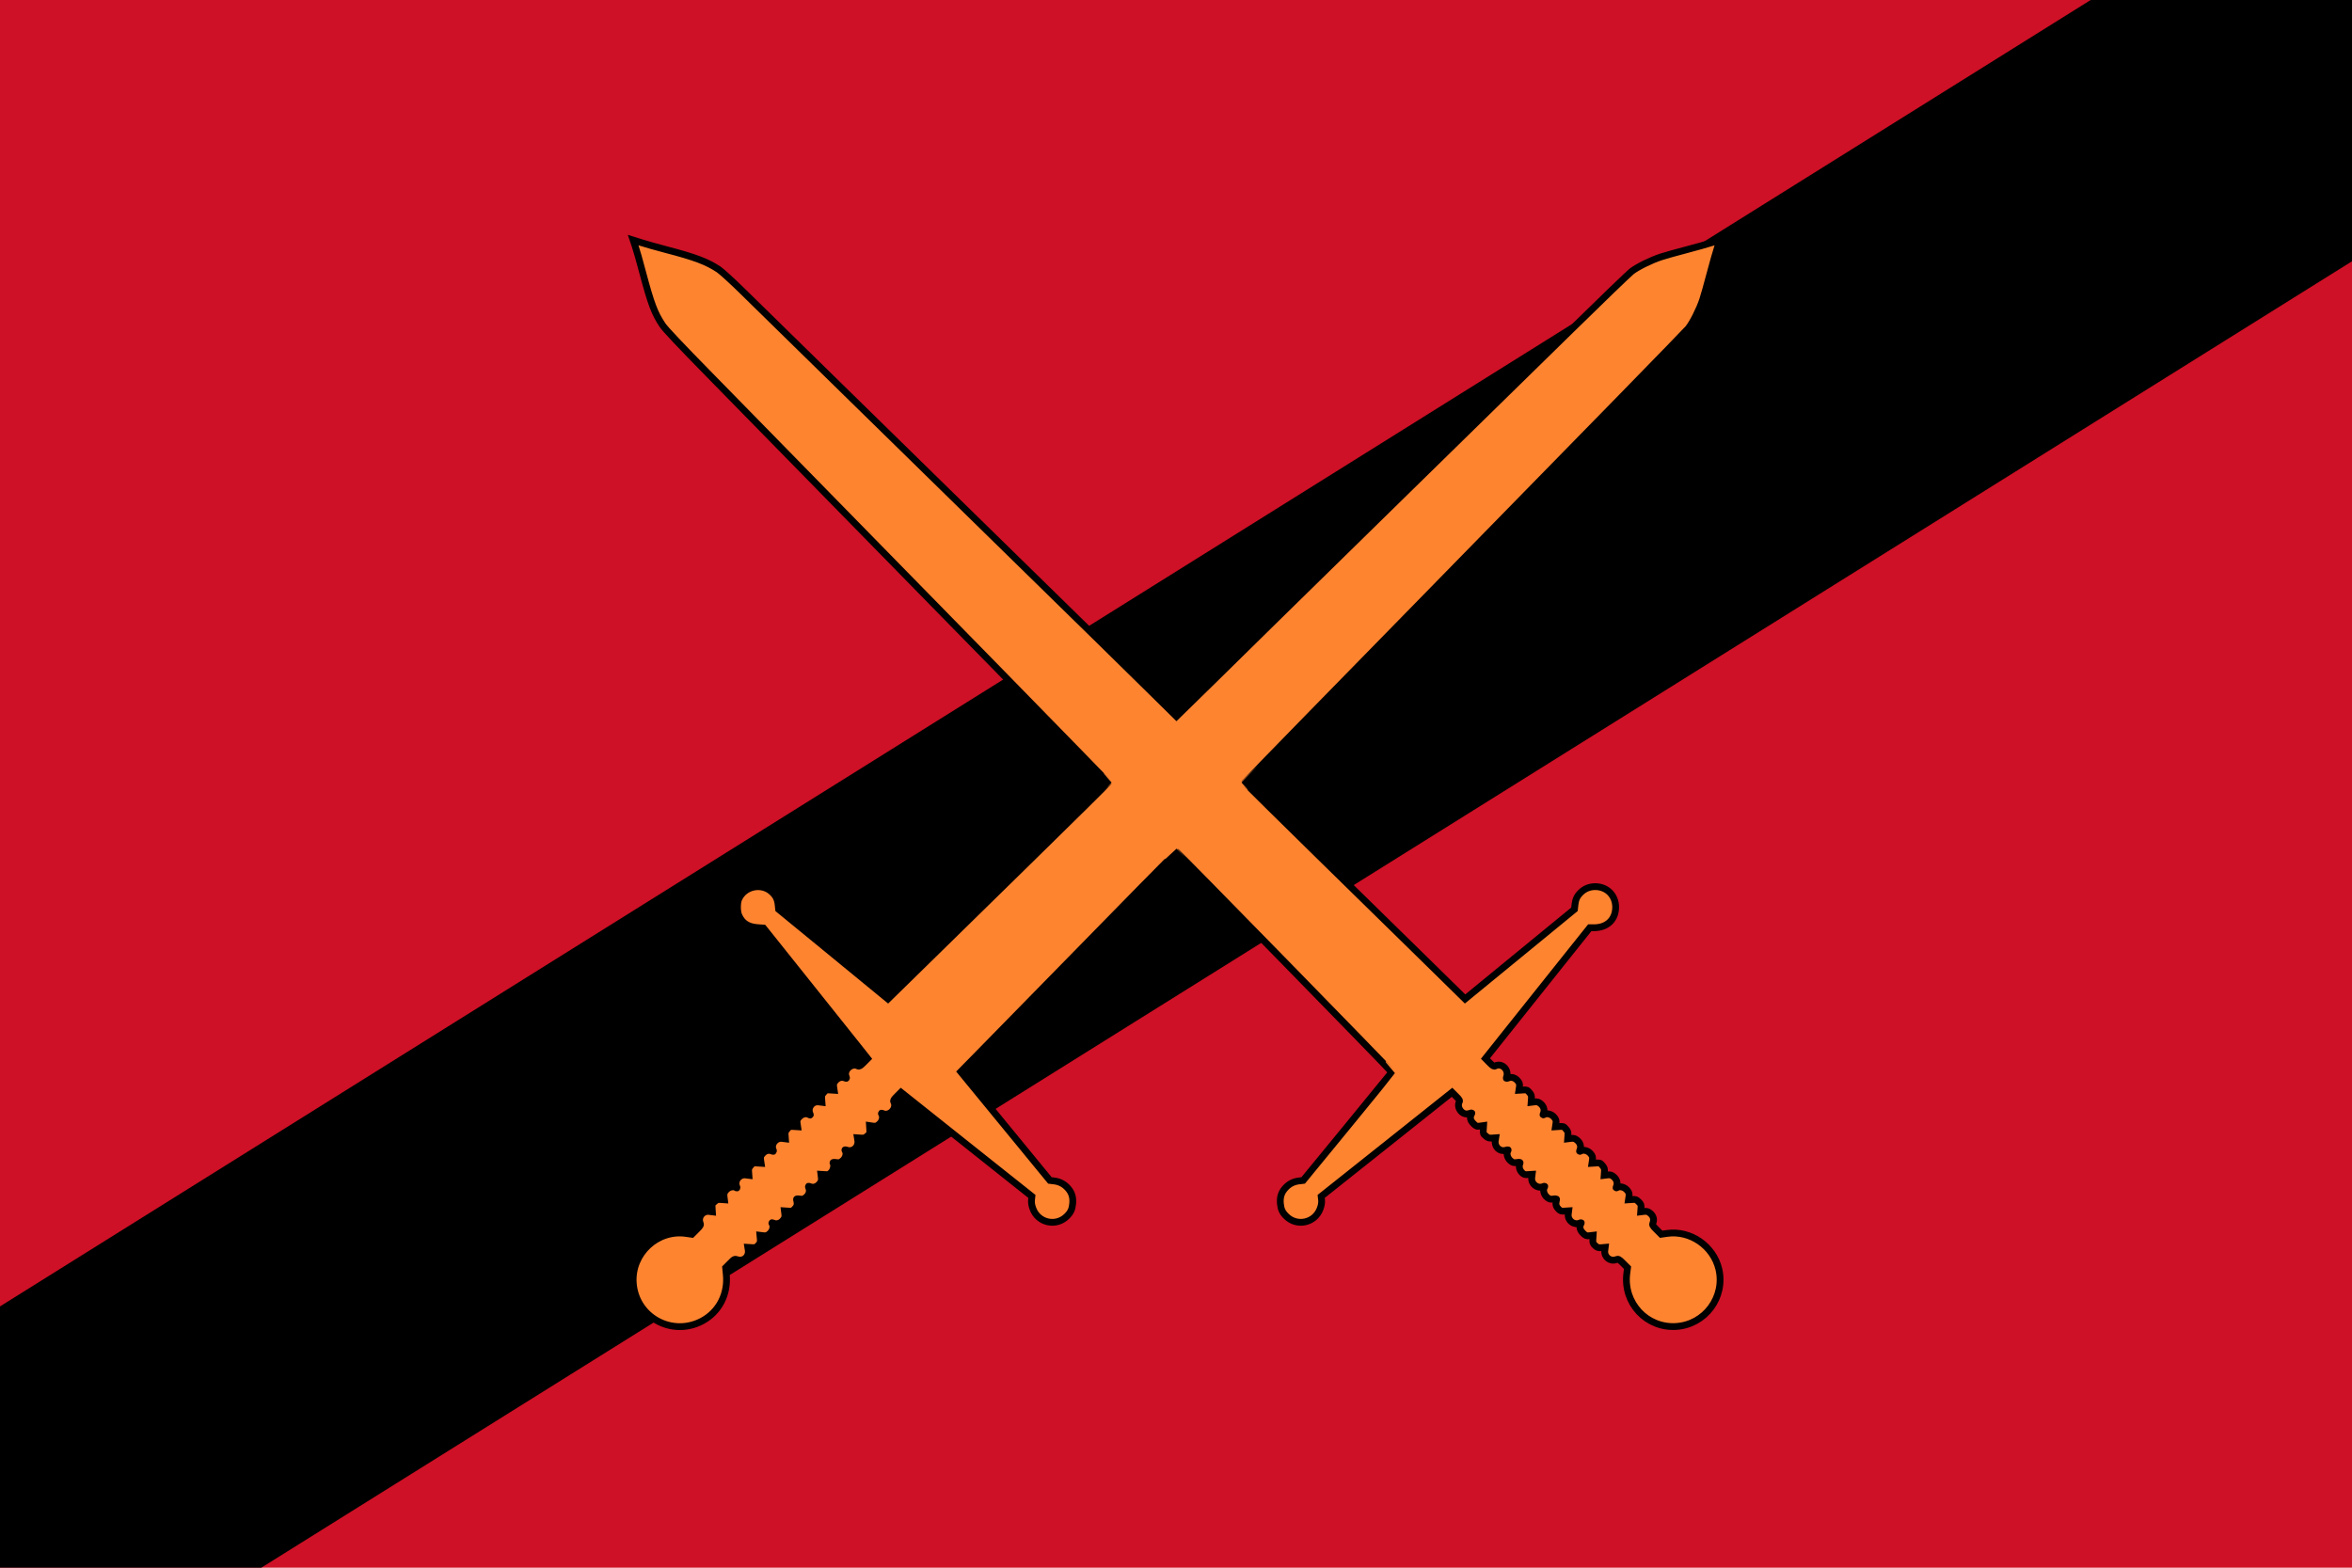 <svg height="240" width="360" xmlns="http://www.w3.org/2000/svg"><path d="m0 0h360v240h-360z" fill="#ce1126"/><path d="m360 0h-40l-320 200v40h40l320-200z"/><path d="m26 12726c14-39 54-180 89-313 99-370 139-476 232-616 32-49 211-238 563-597 2772-2828 4685-4784 4685-4791 0-5-409-410-910-900-500-491-1084-1062-1296-1270l-387-379-643 528-644 528-6 54c-7 65-26 104-71 147-121 116-329 72-394-83-18-44-18-142 1-187 38-91 106-137 214-146l78-6 499-625c275-344 551-689 613-768l114-144-48-48c-39-39-52-47-66-39-74 39-170-45-140-124 10-25 9-26-16-16-38 14-79 2-109-34-22-26-25-38-21-72l6-40-48 3c-44 3-50 1-75-29-23-26-27-40-24-74l3-42-41 5c-76 8-132-71-99-142 7-16 6-17-15-6-34 18-85 4-115-32-23-27-26-39-22-73l6-40-48 3c-44 3-50 1-75-29-23-26-27-40-24-74l3-42-40 5c-72 8-131-65-106-131 10-25 9-26-16-16-38 14-79 2-109-34-22-26-25-38-21-72l6-40-48 3c-44 3-50 1-75-29-23-26-27-40-24-74l3-42-40 5c-73 8-131-65-106-132 10-25 9-26-10-15-33 17-85 2-114-33-22-26-26-39-23-73l5-40-42 3c-34 3-48-1-74-24-30-25-32-32-29-74l3-47-40 5c-74 8-131-65-105-133 10-27 8-32-42-82l-54-54-69 10c-339 48-643-235-622-579 25-402 451-641 808-454 202 106 313 321 287 556l-7 73 52 52c51 52 53 53 88 42 72-23 139 38 126 114l-5 32 47-3c40-3 50 0 75 26 24 26 28 37 25 75l-4 44 40-5c34-3 47 1 73 23 35 29 50 81 33 114-11 19-10 20 15 10 39-14 80-2 110 34 21 25 25 38 22 72l-5 40 46-3c40-3 51 0 73 23 30 30 37 57 27 97-7 27-7 27 35 22 35-5 47-2 73 20 36 30 48 71 34 109-10 25-9 26 16 16 38-14 79-2 109 34 21 25 25 38 22 72l-5 40 46-3c40-3 50 0 75 26 27 30 38 84 21 111-4 7 8 9 37 5 38-5 48-2 76 21 35 29 50 81 33 113-10 19-9 19 23 10 69-21 135 40 123 115l-5 32 42-3c35-3 49 1 75 24 30 25 32 31 29 75l-3 48 40-6c34-4 46-1 73 22 35 29 50 81 33 114-11 19-10 20 15 10 80-30 164 65 125 140-8 14-1 27 38 65l47 47 770-613 771-613-5-45c-2-30 3-64 18-102 62-166 273-212 398-87 46 45 63 83 69 148 7 74-9 128-53 179-44 52-99 81-165 89l-50 6-525 640-525 640 173 176c154 156 475 484 1968 2009 217 221 397 402 400 402 11 0 2535-2583 2533-2591-2-5-237-294-522-642l-520-634-50-6c-66-8-121-37-165-89-44-51-60-105-53-179 6-65 23-103 69-148 125-125 336-79 398 87 15 38 20 72 18 102l-5 45 771 613 770 613 47-47c39-38 46-51 38-65-17-34-10-78 19-110 29-33 65-41 110-25 22 7 23 6 13-12-20-38-13-72 24-109 33-33 39-35 78-30l42 6-3-48c-3-44-1-50 29-75 26-23 40-27 75-24l42 3-5-32c-12-75 54-136 123-115 32 9 33 9 23-10-17-32-2-84 33-113 27-23 38-26 75-21 41 5 42 5 34-17-13-34-2-73 27-103 22-22 34-25 73-22l46 3-5-40c-8-73 65-131 132-106 25 10 26 9 15-10-17-33-2-85 33-114 27-23 38-26 74-21 42 5 42 5 35-22-10-40-3-67 27-97 22-23 33-26 73-23l46 3-5-40c-8-73 65-131 132-106 24 10 26 9 16-8-19-37-11-72 25-108 32-32 40-35 78-31l42 5-3-46c-3-40 0-50 26-75 26-24 37-28 75-25l44 4-5-40c-8-74 65-131 133-105 27 10 32 8 82-42l53-53-9-70c-42-347 234-643 580-622 341 21 582 345 504 676-65 272-335 459-610 420l-69-10-54 54c-50 50-52 55-42 82 15 40 4 80-33 111-25 21-38 25-72 22l-40-5 3 43c4 38 0 48-27 75s-37 31-76 27l-44-3 6 40c4 34 1 46-22 73-29 35-81 50-114 33-19-11-20-10-10 15 14 39 2 80-34 110-25 21-38 25-72 22l-40-5 3 42c3 34-1 48-24 74-25 30-31 32-75 29l-48-3 6 40c4 34 1 46-22 73-29 35-81 50-114 33-19-11-20-10-10 15 14 39 2 80-34 110-25 21-38 25-72 22l-40-5 3 42c3 34-1 48-24 74-25 30-31 32-75 29l-48-3 6 40c4 34 1 46-22 73-29 35-81 50-114 33-19-11-20-10-10 15 14 39 2 80-34 110-25 21-38 25-72 22l-40-5 3 42c3 34-1 48-24 74-25 30-31 32-75 29l-48-3 6 40c4 34 1 46-21 72-31 36-71 48-110 33-26-9-27-9-20 12 30 87-58 170-135 129-14-8-27 0-66 39l-48 49 274 344c151 189 427 535 614 770l340 426h54c152 2 251 97 251 243 0 138-103 241-240 241-66 0-123-23-168-66s-64-82-71-146l-6-55-644-528-644-528-390 383c-214 210-797 781-1296 1270-498 488-906 891-906 896s1164 1197 2587 2650c1423 1452 2608 2666 2633 2698 53 67 132 224 169 336 15 43 53 181 86 305 33 125 73 266 89 313l29 86-89-28c-48-16-184-54-301-85-117-30-253-69-303-85-121-40-277-117-347-171-32-25-363-344-735-709-373-366-1243-1217-1933-1893s-1367-1340-1505-1475c-137-136-461-453-718-706l-468-458-227 224c-125 124-445 438-712 700-267 261-822 805-1235 1209-412 405-1193 1169-1735 1699-542 531-1082 1060-1200 1176s-244 231-279 255c-136 91-277 145-619 234-117 31-253 69-301 85l-89 28z" fill="#ff8430" stroke="#000" stroke-width="80" transform="matrix(.013 0 0 -.013 96.883 203.117)"/></svg>